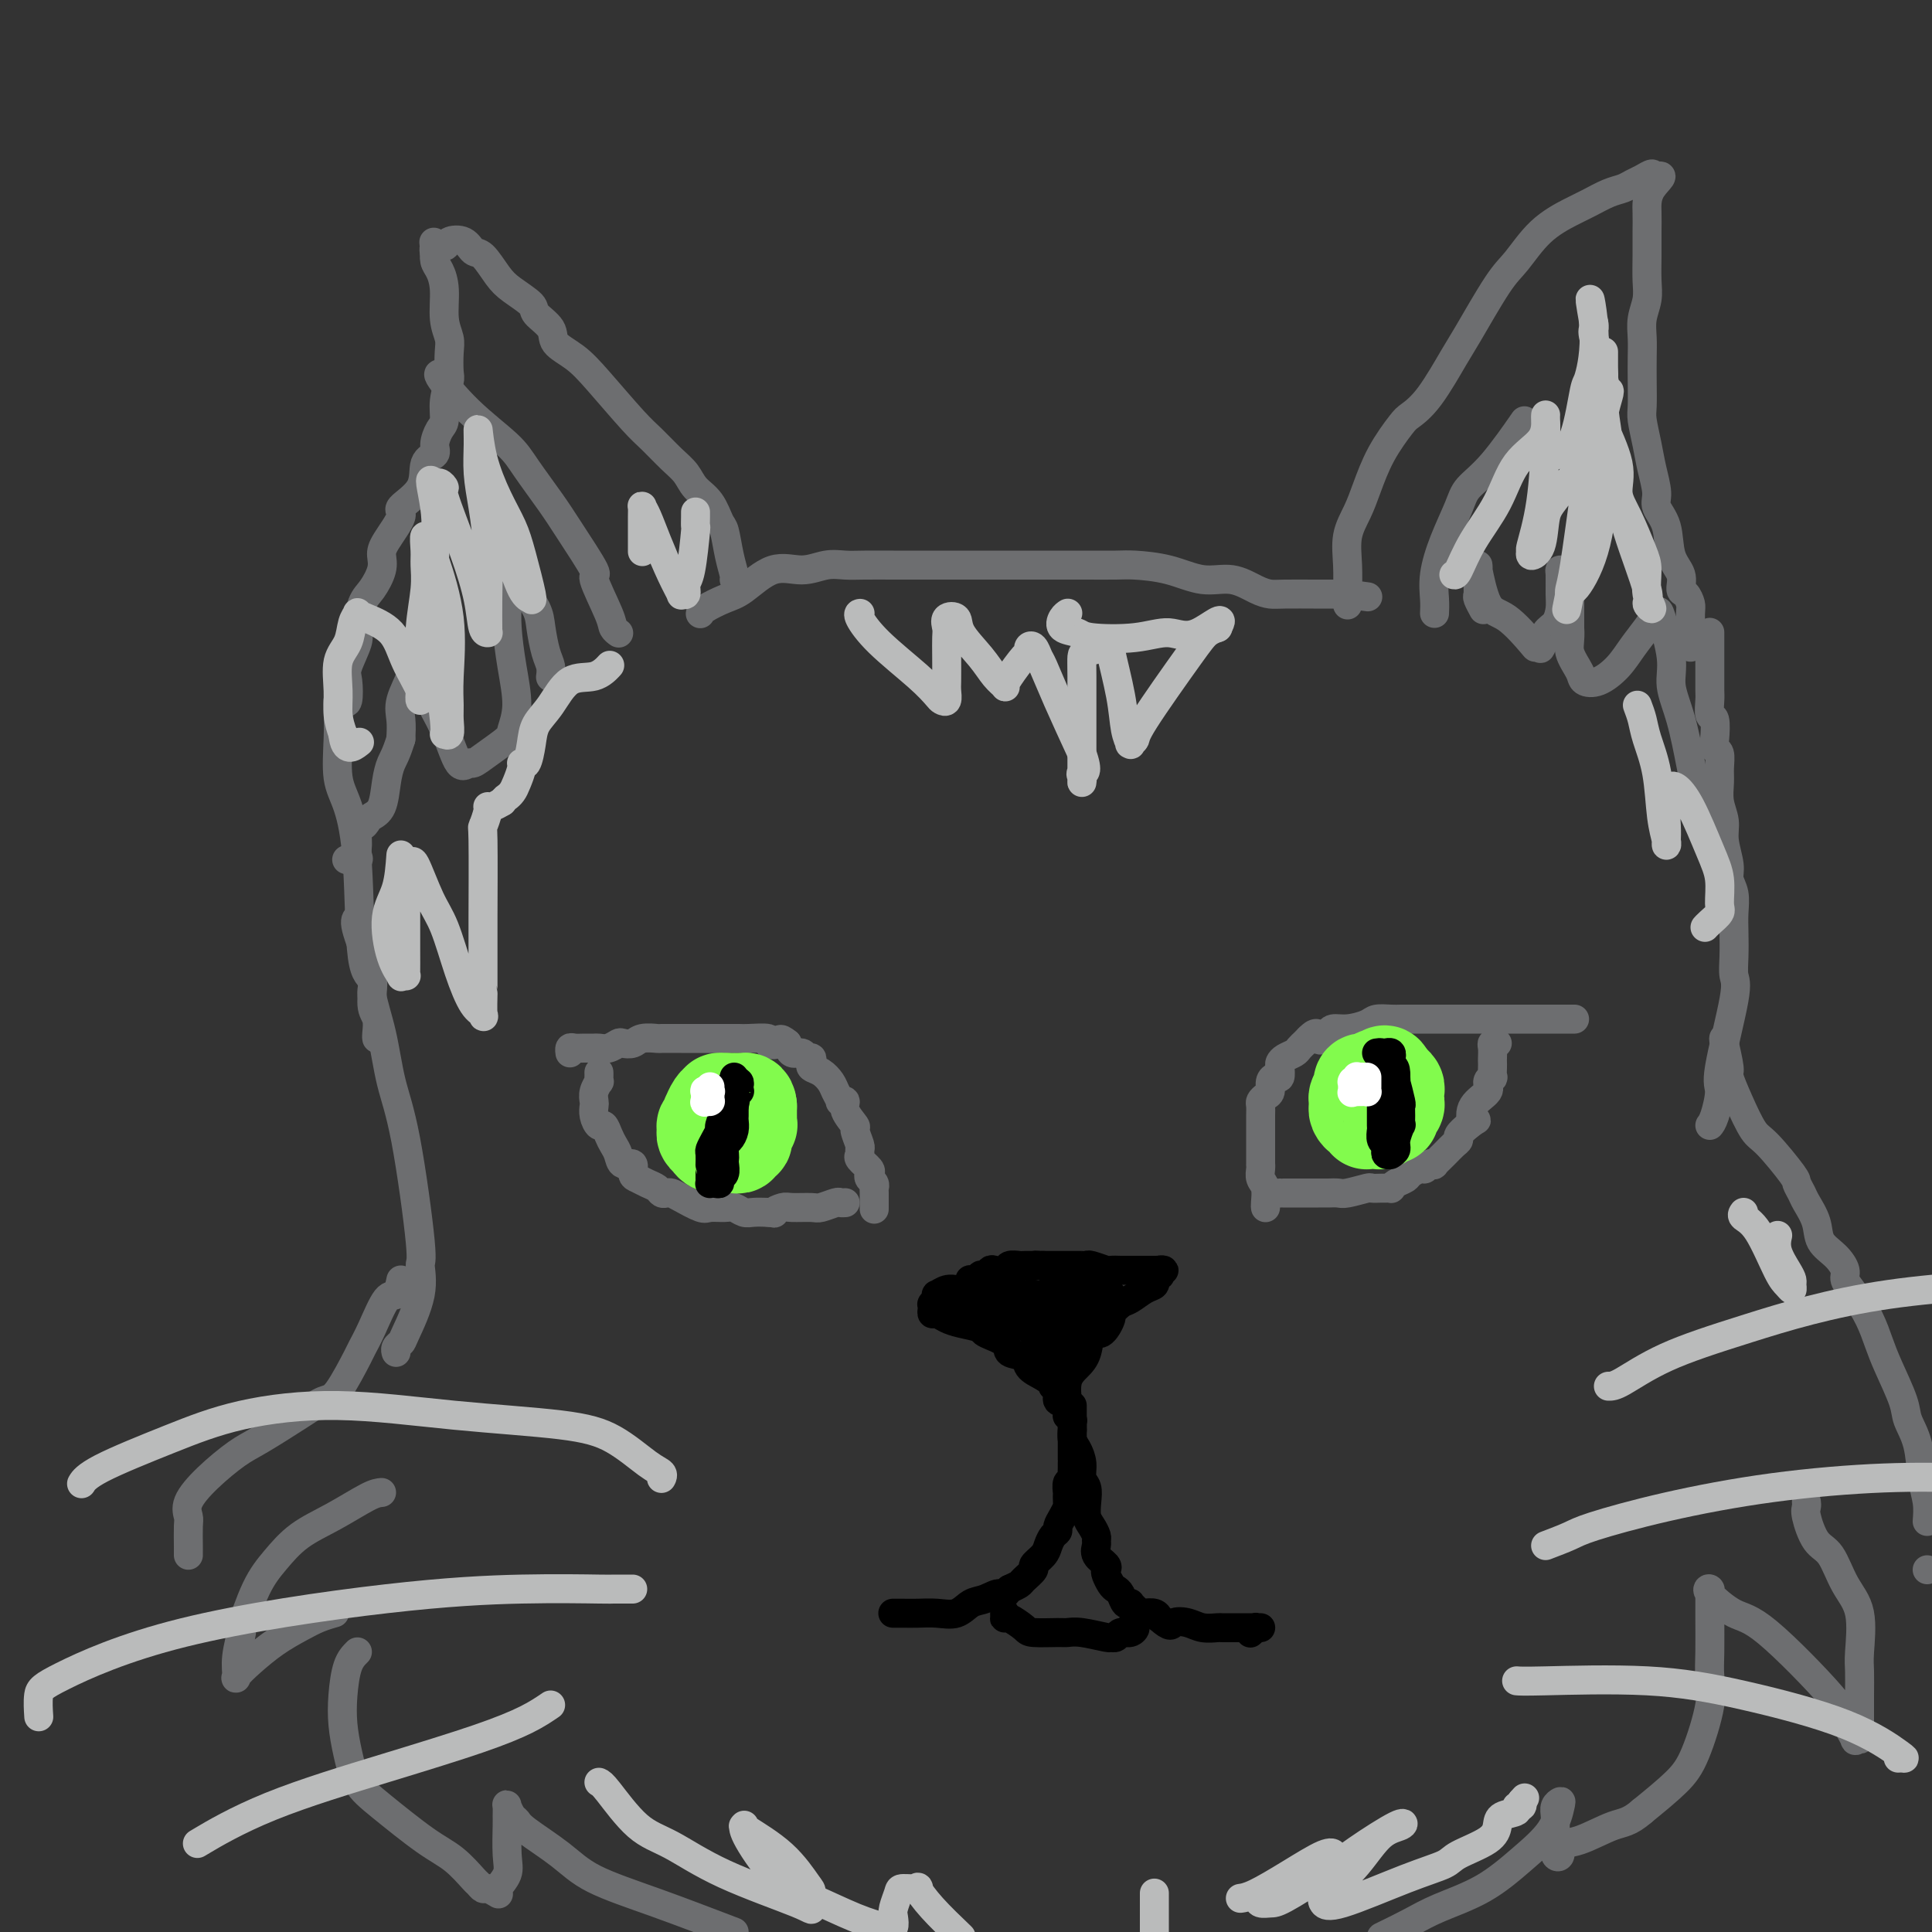 <svg viewBox='0 0 400 400' version='1.1' xmlns='http://www.w3.org/2000/svg' xmlns:xlink='http://www.w3.org/1999/xlink'><rect x="0" y="0" width="400" height="400" fill="#333333" stroke="none"/><g fill='none' stroke='#6D6E70' stroke-width='6' stroke-linecap='round' stroke-linejoin='round'><path d='M71,145c0.406,0.399 0.812,0.797 1,0c0.188,-0.797 0.158,-2.791 0,-4c-0.158,-1.209 -0.443,-1.635 0,-3c0.443,-1.365 1.615,-3.671 2,-5c0.385,-1.329 -0.016,-1.682 0,-3c0.016,-1.318 0.450,-3.599 1,-5c0.550,-1.401 1.218,-1.920 2,-3c0.782,-1.080 1.680,-2.721 2,-4c0.320,-1.279 0.062,-2.195 0,-3c-0.062,-0.805 0.072,-1.497 1,-3c0.928,-1.503 2.649,-3.817 3,-5c0.351,-1.183 -0.667,-1.236 0,-2c0.667,-0.764 3.019,-2.239 4,-4c0.981,-1.761 0.593,-3.807 1,-5c0.407,-1.193 1.611,-1.532 2,-2c0.389,-0.468 -0.036,-1.064 0,-2c0.036,-0.936 0.531,-2.213 1,-3c0.469,-0.787 0.910,-1.085 1,-2c0.090,-0.915 -0.171,-2.446 0,-4c0.171,-1.554 0.774,-3.130 1,-4c0.226,-0.870 0.075,-1.033 0,-2c-0.075,-0.967 -0.076,-2.738 0,-4c0.076,-1.262 0.227,-2.014 0,-3c-0.227,-0.986 -0.831,-2.205 -1,-4c-0.169,-1.795 0.098,-4.166 0,-6c-0.098,-1.834 -0.562,-3.132 -1,-4c-0.438,-0.868 -0.849,-1.305 -1,-2c-0.151,-0.695 -0.041,-1.649 0,-2c0.041,-0.351 0.012,-0.100 0,0c-0.012,0.100 -0.006,0.050 0,0'/><path d='M90,52c-0.433,-4.112 -0.015,-0.894 0,0c0.015,0.894 -0.372,-0.538 0,-1c0.372,-0.462 1.502,0.044 2,0c0.498,-0.044 0.363,-0.640 1,-1c0.637,-0.360 2.045,-0.484 3,0c0.955,0.484 1.458,1.576 2,2c0.542,0.424 1.123,0.182 2,1c0.877,0.818 2.050,2.697 3,4c0.950,1.303 1.677,2.029 3,3c1.323,0.971 3.242,2.188 4,3c0.758,0.812 0.356,1.220 1,2c0.644,0.780 2.336,1.931 3,3c0.664,1.069 0.301,2.056 1,3c0.699,0.944 2.459,1.845 4,3c1.541,1.155 2.864,2.563 5,5c2.136,2.437 5.085,5.902 7,8c1.915,2.098 2.796,2.829 4,4c1.204,1.171 2.732,2.783 4,4c1.268,1.217 2.276,2.039 3,3c0.724,0.961 1.163,2.062 2,3c0.837,0.938 2.070,1.712 3,3c0.930,1.288 1.556,3.091 2,4c0.444,0.909 0.707,0.923 1,2c0.293,1.077 0.614,3.217 1,5c0.386,1.783 0.835,3.211 1,4c0.165,0.789 0.047,0.940 0,1c-0.047,0.060 -0.024,0.030 0,0'/><path d='M145,127c-0.014,0.060 -0.028,0.120 0,0c0.028,-0.120 0.099,-0.420 1,-1c0.901,-0.580 2.631,-1.441 4,-2c1.369,-0.559 2.375,-0.815 4,-2c1.625,-1.185 3.867,-3.298 6,-4c2.133,-0.702 4.156,0.008 6,0c1.844,-0.008 3.509,-0.734 5,-1c1.491,-0.266 2.808,-0.071 4,0c1.192,0.071 2.258,0.019 4,0c1.742,-0.019 4.161,-0.005 6,0c1.839,0.005 3.098,0.001 5,0c1.902,-0.001 4.446,-0.000 6,0c1.554,0.000 2.117,0.000 3,0c0.883,-0.000 2.085,0.000 4,0c1.915,-0.000 4.543,-0.000 8,0c3.457,0.000 7.742,0.002 10,0c2.258,-0.002 2.490,-0.007 4,0c1.510,0.007 4.300,0.024 6,0c1.700,-0.024 2.310,-0.091 4,0c1.690,0.091 4.459,0.340 7,1c2.541,0.660 4.854,1.732 7,2c2.146,0.268 4.124,-0.268 6,0c1.876,0.268 3.651,1.340 5,2c1.349,0.660 2.272,0.909 3,1c0.728,0.091 1.263,0.024 3,0c1.737,-0.024 4.678,-0.007 6,0c1.322,0.007 1.024,0.002 2,0c0.976,-0.002 3.224,-0.000 4,0c0.776,0.000 0.079,0.000 0,0c-0.079,-0.000 0.461,-0.000 1,0'/><path d='M279,123c7.333,1.000 3.667,0.500 0,0'/><path d='M279,125c-0.001,0.226 -0.002,0.452 0,0c0.002,-0.452 0.007,-1.583 0,-2c-0.007,-0.417 -0.024,-0.121 0,-1c0.024,-0.879 0.091,-2.932 0,-5c-0.091,-2.068 -0.340,-4.151 0,-6c0.340,-1.849 1.269,-3.464 2,-5c0.731,-1.536 1.264,-2.994 2,-5c0.736,-2.006 1.675,-4.561 3,-7c1.325,-2.439 3.037,-4.761 4,-6c0.963,-1.239 1.178,-1.396 2,-2c0.822,-0.604 2.252,-1.657 4,-4c1.748,-2.343 3.813,-5.978 5,-8c1.187,-2.022 1.497,-2.432 3,-5c1.503,-2.568 4.201,-7.292 6,-10c1.799,-2.708 2.701,-3.398 4,-5c1.299,-1.602 2.995,-4.117 5,-6c2.005,-1.883 4.319,-3.135 6,-4c1.681,-0.865 2.729,-1.345 4,-2c1.271,-0.655 2.765,-1.486 4,-2c1.235,-0.514 2.212,-0.709 3,-1c0.788,-0.291 1.386,-0.676 2,-1c0.614,-0.324 1.242,-0.587 2,-1c0.758,-0.413 1.645,-0.975 2,-1c0.355,-0.025 0.177,0.488 0,1'/><path d='M342,37c3.619,-1.504 1.166,0.236 0,2c-1.166,1.764 -1.043,3.553 -1,5c0.043,1.447 0.008,2.554 0,4c-0.008,1.446 0.012,3.233 0,5c-0.012,1.767 -0.056,3.514 0,5c0.056,1.486 0.211,2.710 0,4c-0.211,1.290 -0.788,2.646 -1,4c-0.212,1.354 -0.058,2.706 0,4c0.058,1.294 0.018,2.530 0,4c-0.018,1.470 -0.016,3.175 0,5c0.016,1.825 0.047,3.770 0,5c-0.047,1.230 -0.172,1.746 0,3c0.172,1.254 0.642,3.246 1,5c0.358,1.754 0.605,3.270 1,5c0.395,1.730 0.937,3.673 1,5c0.063,1.327 -0.352,2.037 0,3c0.352,0.963 1.470,2.179 2,4c0.530,1.821 0.471,4.246 1,6c0.529,1.754 1.644,2.838 2,4c0.356,1.162 -0.048,2.404 0,3c0.048,0.596 0.549,0.546 1,1c0.451,0.454 0.853,1.410 1,2c0.147,0.590 0.039,0.813 0,2c-0.039,1.187 -0.011,3.337 0,4c0.011,0.663 0.003,-0.163 0,0c-0.003,0.163 -0.001,1.313 0,2c0.001,0.687 0.000,0.911 0,1c-0.000,0.089 -0.000,0.045 0,0'/><path d='M128,131c-0.029,-0.021 -0.059,-0.042 0,0c0.059,0.042 0.206,0.148 0,0c-0.206,-0.148 -0.765,-0.549 -1,-1c-0.235,-0.451 -0.147,-0.953 -1,-3c-0.853,-2.047 -2.648,-5.639 -3,-7c-0.352,-1.361 0.738,-0.490 0,-2c-0.738,-1.510 -3.304,-5.401 -5,-8c-1.696,-2.599 -2.523,-3.906 -4,-6c-1.477,-2.094 -3.604,-4.974 -5,-7c-1.396,-2.026 -2.063,-3.198 -4,-5c-1.937,-1.802 -5.146,-4.234 -8,-7c-2.854,-2.766 -5.353,-5.865 -6,-7c-0.647,-1.135 0.556,-0.306 1,0c0.444,0.306 0.127,0.087 0,0c-0.127,-0.087 -0.063,-0.044 0,0'/><path d='M297,127c0.039,-0.864 0.077,-1.728 0,-3c-0.077,-1.272 -0.271,-2.950 0,-5c0.271,-2.050 1.005,-4.470 2,-7c0.995,-2.530 2.250,-5.170 3,-7c0.750,-1.830 0.995,-2.851 2,-4c1.005,-1.149 2.771,-2.425 5,-5c2.229,-2.575 4.923,-6.450 6,-8c1.077,-1.550 0.539,-0.775 0,0'/><path d='M72,143c-0.310,0.336 -0.621,0.673 -1,1c-0.379,0.327 -0.828,0.646 -1,1c-0.172,0.354 -0.067,0.745 0,2c0.067,1.255 0.097,3.373 0,6c-0.097,2.627 -0.319,5.761 0,8c0.319,2.239 1.181,3.583 2,6c0.819,2.417 1.596,5.906 2,12c0.404,6.094 0.434,14.792 1,19c0.566,4.208 1.668,3.926 2,5c0.332,1.074 -0.107,3.503 0,5c0.107,1.497 0.761,2.061 1,3c0.239,0.939 0.064,2.253 0,3c-0.064,0.747 -0.018,0.928 0,1c0.018,0.072 0.009,0.036 0,0'/><path d='M74,190c-0.353,0.323 -0.706,0.646 0,3c0.706,2.354 2.470,6.739 3,9c0.530,2.261 -0.176,2.397 0,4c0.176,1.603 1.234,4.674 2,8c0.766,3.326 1.242,6.906 2,10c0.758,3.094 1.800,5.701 3,12c1.200,6.299 2.557,16.290 3,21c0.443,4.710 -0.029,4.141 0,5c0.029,0.859 0.558,3.148 0,6c-0.558,2.852 -2.202,6.267 -3,8c-0.798,1.733 -0.750,1.784 -1,2c-0.250,0.216 -0.798,0.597 -1,1c-0.202,0.403 -0.058,0.830 0,1c0.058,0.170 0.029,0.085 0,0'/><path d='M83,265c-0.271,1.305 -0.542,2.610 -1,3c-0.458,0.390 -1.102,-0.133 -2,1c-0.898,1.133 -2.049,3.924 -3,6c-0.951,2.076 -1.703,3.439 -2,4c-0.297,0.561 -0.141,0.321 -1,2c-0.859,1.679 -2.734,5.277 -4,7c-1.266,1.723 -1.923,1.573 -3,2c-1.077,0.427 -2.573,1.433 -5,3c-2.427,1.567 -5.785,3.694 -8,5c-2.215,1.306 -3.287,1.790 -5,3c-1.713,1.210 -4.067,3.147 -6,5c-1.933,1.853 -3.446,3.621 -4,5c-0.554,1.379 -0.148,2.368 0,3c0.148,0.632 0.040,0.905 0,2c-0.040,1.095 -0.011,3.012 0,4c0.011,0.988 0.003,1.048 0,1c-0.003,-0.048 -0.001,-0.205 0,0c0.001,0.205 0.000,0.773 0,1c-0.000,0.227 -0.000,0.114 0,0'/><path d='M79,309c-0.654,0.059 -1.308,0.118 -3,1c-1.692,0.882 -4.423,2.589 -7,4c-2.577,1.411 -5.001,2.528 -7,4c-1.999,1.472 -3.573,3.299 -5,5c-1.427,1.701 -2.708,3.276 -4,6c-1.292,2.724 -2.597,6.599 -3,8c-0.403,1.401 0.096,0.329 0,1c-0.096,0.671 -0.785,3.085 -1,5c-0.215,1.915 0.045,3.330 0,4c-0.045,0.670 -0.396,0.593 0,0c0.396,-0.593 1.539,-1.704 3,-3c1.461,-1.296 3.240,-2.778 5,-4c1.760,-1.222 3.503,-2.183 5,-3c1.497,-0.817 2.749,-1.489 4,-2c1.251,-0.511 2.500,-0.860 3,-1c0.500,-0.140 0.250,-0.070 0,0'/><path d='M74,342c-0.738,0.733 -1.475,1.466 -2,3c-0.525,1.534 -0.837,3.870 -1,6c-0.163,2.130 -0.176,4.054 0,6c0.176,1.946 0.542,3.912 1,6c0.458,2.088 1.009,4.297 2,6c0.991,1.703 2.422,2.900 5,5c2.578,2.100 6.302,5.103 9,7c2.698,1.897 4.371,2.689 6,4c1.629,1.311 3.214,3.139 4,4c0.786,0.861 0.771,0.753 1,1c0.229,0.247 0.700,0.849 1,1c0.300,0.151 0.428,-0.151 1,0c0.572,0.151 1.589,0.753 2,1c0.411,0.247 0.215,0.140 0,0c-0.215,-0.140 -0.450,-0.312 0,-1c0.450,-0.688 1.585,-1.890 2,-3c0.415,-1.110 0.110,-2.127 0,-4c-0.110,-1.873 -0.027,-4.600 0,-6c0.027,-1.400 -0.004,-1.472 0,-2c0.004,-0.528 0.041,-1.511 0,-2c-0.041,-0.489 -0.161,-0.484 0,0c0.161,0.484 0.602,1.447 1,2c0.398,0.553 0.752,0.694 1,1c0.248,0.306 0.390,0.775 2,2c1.610,1.225 4.689,3.205 7,5c2.311,1.795 3.853,3.406 7,5c3.147,1.594 7.899,3.170 13,5c5.101,1.830 10.550,3.915 16,6'/><path d='M354,131c0.000,0.025 0.000,0.050 0,0c-0.000,-0.050 -0.000,-0.175 0,0c0.000,0.175 0.000,0.651 0,1c-0.000,0.349 -0.000,0.573 0,1c0.000,0.427 0.000,1.057 0,2c-0.000,0.943 -0.001,2.197 0,3c0.001,0.803 0.004,1.154 0,2c-0.004,0.846 -0.015,2.187 0,3c0.015,0.813 0.056,1.097 0,2c-0.056,0.903 -0.207,2.425 0,3c0.207,0.575 0.773,0.202 1,1c0.227,0.798 0.114,2.768 0,4c-0.114,1.232 -0.228,1.725 0,2c0.228,0.275 0.797,0.331 1,1c0.203,0.669 0.039,1.952 0,3c-0.039,1.048 0.046,1.863 0,3c-0.046,1.137 -0.224,2.597 0,4c0.224,1.403 0.848,2.748 1,4c0.152,1.252 -0.170,2.410 0,4c0.170,1.590 0.830,3.610 1,5c0.170,1.390 -0.150,2.149 0,3c0.150,0.851 0.772,1.793 1,3c0.228,1.207 0.064,2.679 0,4c-0.064,1.321 -0.029,2.490 0,4c0.029,1.510 0.051,3.360 0,5c-0.051,1.640 -0.174,3.069 0,4c0.174,0.931 0.645,1.363 0,5c-0.645,3.637 -2.408,10.477 -3,14c-0.592,3.523 -0.014,3.728 0,5c0.014,1.272 -0.535,3.612 -1,5c-0.465,1.388 -0.847,1.825 -1,2c-0.153,0.175 -0.076,0.087 0,0'/><path d='M357,215c-0.124,-0.111 -0.248,-0.223 0,1c0.248,1.223 0.868,3.780 1,5c0.132,1.220 -0.223,1.105 0,2c0.223,0.895 1.026,2.802 2,5c0.974,2.198 2.121,4.686 3,6c0.879,1.314 1.491,1.453 3,3c1.509,1.547 3.914,4.503 5,6c1.086,1.497 0.853,1.534 1,2c0.147,0.466 0.676,1.359 1,2c0.324,0.641 0.445,1.029 1,2c0.555,0.971 1.545,2.525 2,4c0.455,1.475 0.376,2.872 1,4c0.624,1.128 1.953,1.988 3,3c1.047,1.012 1.814,2.178 2,3c0.186,0.822 -0.208,1.301 0,2c0.208,0.699 1.019,1.618 2,3c0.981,1.382 2.131,3.226 3,5c0.869,1.774 1.455,3.479 2,5c0.545,1.521 1.049,2.857 2,5c0.951,2.143 2.350,5.094 3,7c0.650,1.906 0.553,2.768 1,4c0.447,1.232 1.439,2.835 2,5c0.561,2.165 0.689,4.890 1,7c0.311,2.110 0.803,3.603 1,5c0.197,1.397 0.098,2.699 0,4'/><path d='M399,325c0.000,0.000 0.000,0.000 0,0c0.000,0.000 0.000,0.000 0,0c0.000,0.000 0.000,0.000 0,0'/><path d='M374,311c0.041,0.334 0.082,0.668 0,1c-0.082,0.332 -0.288,0.661 0,2c0.288,1.339 1.068,3.689 2,5c0.932,1.311 2.015,1.584 3,3c0.985,1.416 1.872,3.974 3,6c1.128,2.026 2.499,3.519 3,6c0.501,2.481 0.134,5.949 0,8c-0.134,2.051 -0.036,2.686 0,4c0.036,1.314 0.009,3.308 0,5c-0.009,1.692 -0.001,3.080 0,4c0.001,0.920 -0.004,1.370 0,2c0.004,0.630 0.017,1.440 0,2c-0.017,0.560 -0.065,0.869 0,1c0.065,0.131 0.242,0.085 0,0c-0.242,-0.085 -0.903,-0.209 -1,0c-0.097,0.209 0.370,0.749 0,0c-0.370,-0.749 -1.578,-2.789 -2,-4c-0.422,-1.211 -0.057,-1.593 -3,-5c-2.943,-3.407 -9.195,-9.838 -13,-13c-3.805,-3.162 -5.163,-3.056 -7,-4c-1.837,-0.944 -4.152,-2.937 -5,-4c-0.848,-1.063 -0.227,-1.194 0,-1c0.227,0.194 0.060,0.715 0,1c-0.060,0.285 -0.014,0.335 0,1c0.014,0.665 -0.005,1.945 0,4c0.005,2.055 0.034,4.887 0,7c-0.034,2.113 -0.131,3.508 0,5c0.131,1.492 0.489,3.080 0,6c-0.489,2.920 -1.824,7.171 -3,10c-1.176,2.829 -2.193,4.237 -4,6c-1.807,1.763 -4.403,3.882 -7,6'/><path d='M340,375c-2.702,2.362 -3.957,2.268 -6,3c-2.043,0.732 -4.873,2.292 -7,3c-2.127,0.708 -3.551,0.565 -4,1c-0.449,0.435 0.076,1.449 0,2c-0.076,0.551 -0.752,0.639 -1,0c-0.248,-0.639 -0.067,-2.006 0,-3c0.067,-0.994 0.022,-1.615 0,-2c-0.022,-0.385 -0.019,-0.534 0,-1c0.019,-0.466 0.055,-1.249 0,-2c-0.055,-0.751 -0.199,-1.470 0,-2c0.199,-0.530 0.742,-0.873 1,-1c0.258,-0.127 0.229,-0.039 0,1c-0.229,1.039 -0.660,3.030 -2,5c-1.340,1.970 -3.588,3.920 -6,6c-2.412,2.080 -4.987,4.289 -8,6c-3.013,1.711 -6.465,2.922 -9,4c-2.535,1.078 -4.153,2.022 -6,3c-1.847,0.978 -3.924,1.989 -6,3'/><path d='M307,126c0.113,0.209 0.227,0.419 0,0c-0.227,-0.419 -0.793,-1.466 -1,-2c-0.207,-0.534 -0.055,-0.554 0,-1c0.055,-0.446 0.013,-1.317 0,-2c-0.013,-0.683 0.001,-1.178 0,-2c-0.001,-0.822 -0.018,-1.973 0,-2c0.018,-0.027 0.072,1.068 0,1c-0.072,-0.068 -0.269,-1.300 0,0c0.269,1.300 1.004,5.133 2,7c0.996,1.867 2.253,1.767 4,3c1.747,1.233 3.984,3.797 5,5c1.016,1.203 0.810,1.044 1,1c0.190,-0.044 0.775,0.025 1,0c0.225,-0.025 0.088,-0.146 0,0c-0.088,0.146 -0.129,0.557 0,0c0.129,-0.557 0.427,-2.083 1,-3c0.573,-0.917 1.421,-1.227 2,-2c0.579,-0.773 0.890,-2.011 1,-3c0.110,-0.989 0.019,-1.729 0,-3c-0.019,-1.271 0.033,-3.073 0,-4c-0.033,-0.927 -0.153,-0.981 0,-1c0.153,-0.019 0.577,-0.005 1,0c0.423,0.005 0.845,0.001 1,0c0.155,-0.001 0.042,-0.000 0,1c-0.042,1.000 -0.012,3.000 0,5c0.012,2.000 0.006,4.000 0,6'/><path d='M325,130c0.195,2.621 -0.317,3.675 0,5c0.317,1.325 1.463,2.921 2,4c0.537,1.079 0.465,1.639 1,2c0.535,0.361 1.677,0.521 3,0c1.323,-0.521 2.825,-1.722 4,-3c1.175,-1.278 2.021,-2.632 3,-4c0.979,-1.368 2.089,-2.749 3,-4c0.911,-1.251 1.623,-2.373 2,-3c0.377,-0.627 0.419,-0.758 1,1c0.581,1.758 1.699,5.406 2,8c0.301,2.594 -0.217,4.134 0,6c0.217,1.866 1.169,4.059 2,7c0.831,2.941 1.539,6.630 2,9c0.461,2.370 0.673,3.419 1,4c0.327,0.581 0.768,0.692 1,1c0.232,0.308 0.255,0.814 0,1c-0.255,0.186 -0.787,0.053 -1,0c-0.213,-0.053 -0.106,-0.027 0,0'/><path d='M114,140c-0.023,0.170 -0.046,0.339 0,0c0.046,-0.339 0.160,-1.187 0,-2c-0.160,-0.813 -0.596,-1.590 -1,-3c-0.404,-1.410 -0.778,-3.454 -1,-5c-0.222,-1.546 -0.294,-2.593 -1,-4c-0.706,-1.407 -2.046,-3.174 -3,-4c-0.954,-0.826 -1.524,-0.711 -2,-1c-0.476,-0.289 -0.860,-0.983 -1,-1c-0.140,-0.017 -0.035,0.642 0,1c0.035,0.358 0.000,0.415 0,1c-0.000,0.585 0.035,1.697 0,3c-0.035,1.303 -0.139,2.795 0,5c0.139,2.205 0.523,5.122 1,8c0.477,2.878 1.049,5.718 1,8c-0.049,2.282 -0.719,4.008 -1,5c-0.281,0.992 -0.172,1.252 -1,2c-0.828,0.748 -2.594,1.985 -4,3c-1.406,1.015 -2.454,1.809 -3,2c-0.546,0.191 -0.591,-0.222 -1,0c-0.409,0.222 -1.181,1.079 -2,0c-0.819,-1.079 -1.686,-4.094 -3,-7c-1.314,-2.906 -3.074,-5.704 -4,-8c-0.926,-2.296 -1.017,-4.090 -1,-5c0.017,-0.910 0.140,-0.936 0,-1c-0.140,-0.064 -0.545,-0.167 -1,0c-0.455,0.167 -0.959,0.603 -1,1c-0.041,0.397 0.381,0.756 0,2c-0.381,1.244 -1.564,3.373 -2,5c-0.436,1.627 -0.125,2.750 0,4c0.125,1.250 0.062,2.625 0,4'/><path d='M83,153c-1.020,3.284 -1.569,3.993 -2,5c-0.431,1.007 -0.745,2.313 -1,4c-0.255,1.687 -0.450,3.756 -1,5c-0.550,1.244 -1.454,1.664 -2,2c-0.546,0.336 -0.735,0.588 -1,1c-0.265,0.412 -0.607,0.984 -1,1c-0.393,0.016 -0.838,-0.525 -1,0c-0.162,0.525 -0.041,2.116 0,3c0.041,0.884 0.004,1.060 0,1c-0.004,-0.060 0.027,-0.356 0,0c-0.027,0.356 -0.110,1.363 0,2c0.110,0.637 0.414,0.902 0,1c-0.414,0.098 -1.547,0.028 -2,0c-0.453,-0.028 -0.227,-0.014 0,0'/><path d='M181,250c-0.002,0.316 -0.004,0.632 0,0c0.004,-0.632 0.015,-2.211 0,-3c-0.015,-0.789 -0.054,-0.788 0,-1c0.054,-0.212 0.203,-0.638 0,-1c-0.203,-0.362 -0.758,-0.660 -1,-1c-0.242,-0.340 -0.170,-0.722 0,-1c0.170,-0.278 0.439,-0.454 0,-1c-0.439,-0.546 -1.586,-1.464 -2,-2c-0.414,-0.536 -0.095,-0.691 0,-1c0.095,-0.309 -0.035,-0.772 0,-1c0.035,-0.228 0.235,-0.223 0,-1c-0.235,-0.777 -0.904,-2.338 -1,-3c-0.096,-0.662 0.382,-0.424 0,-1c-0.382,-0.576 -1.622,-1.964 -2,-3c-0.378,-1.036 0.107,-1.719 0,-2c-0.107,-0.281 -0.805,-0.159 -1,0c-0.195,0.159 0.112,0.355 0,0c-0.112,-0.355 -0.643,-1.261 -1,-2c-0.357,-0.739 -0.540,-1.312 -1,-2c-0.460,-0.688 -1.198,-1.490 -2,-2c-0.802,-0.510 -1.667,-0.729 -2,-1c-0.333,-0.271 -0.134,-0.593 0,-1c0.134,-0.407 0.205,-0.899 0,-1c-0.205,-0.101 -0.684,0.189 -1,0c-0.316,-0.189 -0.470,-0.859 -1,-1c-0.530,-0.141 -1.437,0.245 -2,0c-0.563,-0.245 -0.781,-1.123 -1,-2'/><path d='M163,216c-1.863,-1.563 -1.520,-0.471 -2,0c-0.480,0.471 -1.783,0.322 -2,0c-0.217,-0.322 0.654,-0.818 0,-1c-0.654,-0.182 -2.831,-0.049 -4,0c-1.169,0.049 -1.330,0.013 -2,0c-0.670,-0.013 -1.850,-0.003 -3,0c-1.150,0.003 -2.270,0.001 -3,0c-0.730,-0.001 -1.069,0.000 -2,0c-0.931,-0.000 -2.456,-0.001 -3,0c-0.544,0.001 -0.109,0.004 -1,0c-0.891,-0.004 -3.107,-0.015 -4,0c-0.893,0.015 -0.462,0.056 -1,0c-0.538,-0.056 -2.045,-0.207 -3,0c-0.955,0.207 -1.359,0.773 -2,1c-0.641,0.227 -1.519,0.113 -2,0c-0.481,-0.113 -0.566,-0.227 -1,0c-0.434,0.227 -1.219,0.793 -2,1c-0.781,0.207 -1.558,0.054 -2,0c-0.442,-0.054 -0.549,-0.011 -1,0c-0.451,0.011 -1.245,-0.011 -2,0c-0.755,0.011 -1.470,0.054 -2,0c-0.530,-0.054 -0.873,-0.207 -1,0c-0.127,0.207 -0.036,0.773 0,1c0.036,0.227 0.018,0.113 0,0'/><path d='M262,250c0.008,0.035 0.016,0.070 0,0c-0.016,-0.070 -0.057,-0.244 0,-1c0.057,-0.756 0.211,-2.095 0,-3c-0.211,-0.905 -0.789,-1.377 -1,-2c-0.211,-0.623 -0.057,-1.396 0,-2c0.057,-0.604 0.015,-1.039 0,-1c-0.015,0.039 -0.004,0.554 0,0c0.004,-0.554 0.001,-2.175 0,-3c-0.001,-0.825 -0.000,-0.854 0,-1c0.000,-0.146 0.000,-0.410 0,-1c-0.000,-0.590 -0.001,-1.506 0,-2c0.001,-0.494 0.003,-0.566 0,-1c-0.003,-0.434 -0.011,-1.229 0,-2c0.011,-0.771 0.041,-1.520 0,-2c-0.041,-0.480 -0.152,-0.693 0,-1c0.152,-0.307 0.566,-0.707 1,-1c0.434,-0.293 0.887,-0.477 1,-1c0.113,-0.523 -0.114,-1.383 0,-2c0.114,-0.617 0.568,-0.991 1,-1c0.432,-0.009 0.840,0.348 1,0c0.160,-0.348 0.070,-1.403 0,-2c-0.070,-0.597 -0.120,-0.738 0,-1c0.120,-0.262 0.410,-0.644 1,-1c0.590,-0.356 1.481,-0.687 2,-1c0.519,-0.313 0.665,-0.610 1,-1c0.335,-0.390 0.859,-0.874 1,-1c0.141,-0.126 -0.103,0.107 0,0c0.103,-0.107 0.551,-0.553 1,-1'/><path d='M271,215c1.954,-2.023 1.838,-0.580 2,0c0.162,0.580 0.604,0.296 1,0c0.396,-0.296 0.748,-0.605 1,-1c0.252,-0.395 0.403,-0.876 1,-1c0.597,-0.124 1.641,0.110 3,0c1.359,-0.110 3.033,-0.565 4,-1c0.967,-0.435 1.226,-0.848 2,-1c0.774,-0.152 2.062,-0.041 3,0c0.938,0.041 1.526,0.011 2,0c0.474,-0.011 0.836,-0.003 2,0c1.164,0.003 3.132,0.001 4,0c0.868,-0.001 0.637,-0.000 1,0c0.363,0.000 1.320,0.000 2,0c0.680,-0.000 1.083,-0.000 2,0c0.917,0.000 2.346,0.000 4,0c1.654,-0.000 3.532,-0.000 5,0c1.468,0.000 2.527,0.000 5,0c2.473,-0.000 6.362,-0.000 8,0c1.638,0.000 1.027,0.000 1,0c-0.027,-0.000 0.531,-0.000 1,0c0.469,0.000 0.848,0.000 1,0c0.152,-0.000 0.076,-0.000 0,0'/><path d='M124,222c0.008,0.297 0.016,0.594 0,1c-0.016,0.406 -0.057,0.920 0,1c0.057,0.080 0.211,-0.274 0,0c-0.211,0.274 -0.785,1.178 -1,2c-0.215,0.822 -0.069,1.564 0,2c0.069,0.436 0.060,0.568 0,1c-0.060,0.432 -0.171,1.166 0,2c0.171,0.834 0.623,1.770 1,2c0.377,0.230 0.677,-0.246 1,0c0.323,0.246 0.669,1.213 1,2c0.331,0.787 0.648,1.395 1,2c0.352,0.605 0.737,1.209 1,2c0.263,0.791 0.402,1.770 1,2c0.598,0.230 1.656,-0.289 2,0c0.344,0.289 -0.024,1.388 0,2c0.024,0.612 0.440,0.739 1,1c0.560,0.261 1.263,0.658 2,1c0.737,0.342 1.508,0.629 2,1c0.492,0.371 0.706,0.825 1,1c0.294,0.175 0.668,0.071 1,0c0.332,-0.071 0.620,-0.110 1,0c0.380,0.110 0.850,0.368 2,1c1.150,0.632 2.980,1.637 4,2c1.020,0.363 1.231,0.083 2,0c0.769,-0.083 2.096,0.030 3,0c0.904,-0.030 1.387,-0.204 2,0c0.613,0.204 1.357,0.786 2,1c0.643,0.214 1.184,0.061 2,0c0.816,-0.061 1.908,-0.031 3,0'/><path d='M159,251c2.287,0.216 1.006,0.255 1,0c-0.006,-0.255 1.263,-0.804 2,-1c0.737,-0.196 0.943,-0.038 2,0c1.057,0.038 2.967,-0.042 4,0c1.033,0.042 1.191,0.207 2,0c0.809,-0.207 2.268,-0.788 3,-1c0.732,-0.212 0.735,-0.057 1,0c0.265,0.057 0.790,0.016 1,0c0.210,-0.016 0.105,-0.008 0,0'/><path d='M265,247c0.501,0.000 1.003,0.000 1,0c-0.003,-0.000 -0.509,-0.000 0,0c0.509,0.000 2.033,0.000 3,0c0.967,-0.000 1.376,-0.000 2,0c0.624,0.000 1.463,0.001 2,0c0.537,-0.001 0.771,-0.004 1,0c0.229,0.004 0.452,0.015 1,0c0.548,-0.015 1.422,-0.057 2,0c0.578,0.057 0.862,0.211 2,0c1.138,-0.211 3.132,-0.789 4,-1c0.868,-0.211 0.610,-0.056 1,0c0.390,0.056 1.427,0.012 2,0c0.573,-0.012 0.682,0.008 1,0c0.318,-0.008 0.844,-0.043 1,0c0.156,0.043 -0.056,0.165 0,0c0.056,-0.165 0.382,-0.618 1,-1c0.618,-0.382 1.527,-0.695 2,-1c0.473,-0.305 0.509,-0.604 1,-1c0.491,-0.396 1.436,-0.889 2,-1c0.564,-0.111 0.745,0.161 1,0c0.255,-0.161 0.582,-0.754 1,-1c0.418,-0.246 0.925,-0.146 1,0c0.075,0.146 -0.283,0.338 0,0c0.283,-0.338 1.206,-1.207 2,-2c0.794,-0.793 1.460,-1.512 2,-2c0.540,-0.488 0.953,-0.747 1,-1c0.047,-0.253 -0.272,-0.501 0,-1c0.272,-0.499 1.136,-1.250 2,-2'/><path d='M304,233c2.597,-1.942 1.589,-0.798 1,-1c-0.589,-0.202 -0.760,-1.751 0,-3c0.760,-1.249 2.452,-2.198 3,-3c0.548,-0.802 -0.049,-1.458 0,-2c0.049,-0.542 0.745,-0.970 1,-1c0.255,-0.030 0.069,0.339 0,0c-0.069,-0.339 -0.019,-1.387 0,-2c0.019,-0.613 0.009,-0.791 0,-1c-0.009,-0.209 -0.016,-0.448 0,-1c0.016,-0.552 0.056,-1.416 0,-2c-0.056,-0.584 -0.207,-0.888 0,-1c0.207,-0.112 0.774,-0.032 1,0c0.226,0.032 0.113,0.016 0,0'/></g>
<g fill='none' stroke='#000000' stroke-width='6' stroke-linecap='round' stroke-linejoin='round'><path d='M208,265c-0.776,-0.009 -1.552,-0.017 -2,0c-0.448,0.017 -0.568,0.061 -1,0c-0.432,-0.061 -1.177,-0.227 -2,0c-0.823,0.227 -1.725,0.846 -2,1c-0.275,0.154 0.079,-0.156 0,0c-0.079,0.156 -0.589,0.778 -1,1c-0.411,0.222 -0.723,0.045 -1,0c-0.277,-0.045 -0.518,0.043 -1,0c-0.482,-0.043 -1.205,-0.218 -2,0c-0.795,0.218 -1.663,0.828 -2,1c-0.337,0.172 -0.143,-0.095 0,0c0.143,0.095 0.234,0.551 0,1c-0.234,0.449 -0.792,0.890 -1,1c-0.208,0.110 -0.064,-0.111 0,0c0.064,0.111 0.049,0.555 0,1c-0.049,0.445 -0.131,0.893 0,1c0.131,0.107 0.476,-0.127 1,0c0.524,0.127 1.227,0.614 2,1c0.773,0.386 1.616,0.671 3,1c1.384,0.329 3.310,0.703 4,1c0.690,0.297 0.144,0.516 1,1c0.856,0.484 3.113,1.232 4,2c0.887,0.768 0.403,1.556 1,2c0.597,0.444 2.276,0.543 3,1c0.724,0.457 0.493,1.274 1,2c0.507,0.726 1.754,1.363 3,2'/><path d='M216,285c3.942,2.589 2.296,2.060 2,2c-0.296,-0.060 0.758,0.347 1,1c0.242,0.653 -0.327,1.550 0,2c0.327,0.450 1.552,0.453 2,1c0.448,0.547 0.121,1.638 0,2c-0.121,0.362 -0.034,-0.007 0,0c0.034,0.007 0.015,0.388 0,0c-0.015,-0.388 -0.025,-1.547 0,-2c0.025,-0.453 0.086,-0.200 0,-1c-0.086,-0.800 -0.319,-2.653 0,-4c0.319,-1.347 1.190,-2.190 2,-3c0.810,-0.810 1.560,-1.588 2,-3c0.440,-1.412 0.569,-3.457 1,-4c0.431,-0.543 1.164,0.417 2,0c0.836,-0.417 1.774,-2.209 2,-3c0.226,-0.791 -0.261,-0.579 0,-1c0.261,-0.421 1.271,-1.476 2,-2c0.729,-0.524 1.176,-0.519 2,-1c0.824,-0.481 2.025,-1.449 3,-2c0.975,-0.551 1.725,-0.683 2,-1c0.275,-0.317 0.074,-0.817 0,-1c-0.074,-0.183 -0.020,-0.049 0,0c0.020,0.049 0.006,0.014 0,0c-0.006,-0.014 -0.003,-0.007 0,0'/><path d='M239,265c1.952,-1.924 0.331,-1.233 0,-1c-0.331,0.233 0.626,0.010 1,0c0.374,-0.010 0.165,0.193 0,0c-0.165,-0.193 -0.285,-0.784 0,-1c0.285,-0.216 0.974,-0.058 1,0c0.026,0.058 -0.610,0.016 -1,0c-0.390,-0.016 -0.534,-0.004 -1,0c-0.466,0.004 -1.252,0.001 -2,0c-0.748,-0.001 -1.456,-0.000 -2,0c-0.544,0.000 -0.924,-0.000 -1,0c-0.076,0.000 0.150,0.001 0,0c-0.150,-0.001 -0.678,-0.004 -1,0c-0.322,0.004 -0.440,0.015 -1,0c-0.560,-0.015 -1.564,-0.057 -2,0c-0.436,0.057 -0.306,0.211 -1,0c-0.694,-0.211 -2.213,-0.789 -3,-1c-0.787,-0.211 -0.841,-0.057 -1,0c-0.159,0.057 -0.423,0.015 -1,0c-0.577,-0.015 -1.468,-0.004 -2,0c-0.532,0.004 -0.706,0.001 -1,0c-0.294,-0.001 -0.708,-0.000 -1,0c-0.292,0.000 -0.463,0.000 -1,0c-0.537,-0.000 -1.439,-0.000 -2,0c-0.561,0.000 -0.780,0.000 -1,0'/><path d='M216,262c-3.759,-0.155 -0.655,-0.041 0,0c0.655,0.041 -1.138,0.010 -2,0c-0.862,-0.010 -0.793,0.001 -1,0c-0.207,-0.001 -0.689,-0.014 -1,0c-0.311,0.014 -0.450,0.055 -1,0c-0.550,-0.055 -1.509,-0.207 -2,0c-0.491,0.207 -0.513,0.772 -1,1c-0.487,0.228 -1.437,0.117 -2,0c-0.563,-0.117 -0.737,-0.242 -1,0c-0.263,0.242 -0.614,0.850 -1,1c-0.386,0.150 -0.807,-0.157 -1,0c-0.193,0.157 -0.157,0.777 0,1c0.157,0.223 0.435,0.050 0,0c-0.435,-0.050 -1.583,0.024 -2,0c-0.417,-0.024 -0.104,-0.146 0,0c0.104,0.146 -0.001,0.561 0,1c0.001,0.439 0.108,0.902 0,1c-0.108,0.098 -0.430,-0.170 0,0c0.430,0.170 1.611,0.778 2,1c0.389,0.222 -0.015,0.060 1,0c1.015,-0.060 3.449,-0.016 5,0c1.551,0.016 2.220,0.004 3,0c0.780,-0.004 1.672,-0.001 2,0c0.328,0.001 0.094,0.000 0,0c-0.094,-0.000 -0.047,-0.000 0,0'/><path d='M214,268c1.590,0.305 -0.937,0.067 -2,0c-1.063,-0.067 -0.664,0.038 -1,0c-0.336,-0.038 -1.406,-0.220 -2,0c-0.594,0.220 -0.711,0.843 -1,1c-0.289,0.157 -0.750,-0.153 -1,0c-0.250,0.153 -0.289,0.768 0,1c0.289,0.232 0.907,0.080 1,0c0.093,-0.080 -0.339,-0.088 0,0c0.339,0.088 1.448,0.272 2,0c0.552,-0.272 0.548,-1.001 0,-1c-0.548,0.001 -1.638,0.732 -2,1c-0.362,0.268 0.005,0.072 0,0c-0.005,-0.072 -0.382,-0.019 -1,0c-0.618,0.019 -1.476,0.005 -2,0c-0.524,-0.005 -0.714,-0.001 -1,0c-0.286,0.001 -0.668,0.000 -1,0c-0.332,-0.000 -0.614,-0.000 -1,0c-0.386,0.000 -0.877,0.000 -1,0c-0.123,-0.000 0.121,-0.000 0,0c-0.121,0.000 -0.606,0.000 -1,0c-0.394,-0.000 -0.697,-0.000 -1,0'/><path d='M199,270c-2.275,0.476 -0.463,0.668 0,1c0.463,0.332 -0.423,0.806 0,1c0.423,0.194 2.155,0.107 3,0c0.845,-0.107 0.804,-0.236 2,0c1.196,0.236 3.629,0.837 5,1c1.371,0.163 1.681,-0.111 2,0c0.319,0.111 0.648,0.606 1,1c0.352,0.394 0.729,0.687 1,1c0.271,0.313 0.437,0.646 1,1c0.563,0.354 1.524,0.729 2,1c0.476,0.271 0.467,0.437 1,1c0.533,0.563 1.607,1.523 2,2c0.393,0.477 0.105,0.471 0,0c-0.105,-0.471 -0.028,-1.408 0,-2c0.028,-0.592 0.008,-0.838 0,-1c-0.008,-0.162 -0.005,-0.240 0,-1c0.005,-0.760 0.012,-2.204 0,-3c-0.012,-0.796 -0.043,-0.945 0,-1c0.043,-0.055 0.162,-0.015 0,0c-0.162,0.015 -0.603,0.007 -1,0c-0.397,-0.007 -0.750,-0.013 -1,0c-0.250,0.013 -0.397,0.045 -1,0c-0.603,-0.045 -1.662,-0.166 -2,0c-0.338,0.166 0.046,0.619 0,1c-0.046,0.381 -0.523,0.691 -1,1'/><path d='M213,274c-0.855,0.379 0.009,0.827 1,1c0.991,0.173 2.111,0.070 3,0c0.889,-0.070 1.547,-0.106 2,0c0.453,0.106 0.699,0.354 1,0c0.301,-0.354 0.656,-1.310 1,-2c0.344,-0.690 0.677,-1.113 1,-2c0.323,-0.887 0.635,-2.237 1,-3c0.365,-0.763 0.782,-0.938 1,-1c0.218,-0.062 0.238,-0.012 0,0c-0.238,0.012 -0.733,-0.013 -1,0c-0.267,0.013 -0.306,0.064 -1,0c-0.694,-0.064 -2.043,-0.241 -3,0c-0.957,0.241 -1.522,0.902 -2,1c-0.478,0.098 -0.869,-0.366 -1,0c-0.131,0.366 -0.001,1.563 0,2c0.001,0.437 -0.127,0.114 0,0c0.127,-0.114 0.507,-0.019 1,0c0.493,0.019 1.098,-0.037 2,0c0.902,0.037 2.102,0.169 3,0c0.898,-0.169 1.496,-0.637 2,-1c0.504,-0.363 0.915,-0.619 1,-1c0.085,-0.381 -0.157,-0.887 0,-1c0.157,-0.113 0.711,0.166 1,0c0.289,-0.166 0.312,-0.778 0,-1c-0.312,-0.222 -0.959,-0.056 -1,0c-0.041,0.056 0.525,0.001 0,0c-0.525,-0.001 -2.141,0.051 -3,0c-0.859,-0.051 -0.962,-0.206 -1,0c-0.038,0.206 -0.011,0.773 0,1c0.011,0.227 0.005,0.113 0,0'/><path d='M221,267c-0.616,0.072 -0.157,0.751 0,1c0.157,0.249 0.011,0.067 0,0c-0.011,-0.067 0.112,-0.018 1,0c0.888,0.018 2.542,0.005 3,0c0.458,-0.005 -0.280,-0.001 0,0c0.280,0.001 1.576,0.000 2,0c0.424,-0.000 -0.026,-0.000 0,0c0.026,0.000 0.529,-0.000 1,0c0.471,0.000 0.911,0.000 1,0c0.089,-0.000 -0.173,-0.001 0,0c0.173,0.001 0.779,0.002 1,0c0.221,-0.002 0.055,-0.008 0,0c-0.055,0.008 0.001,0.031 0,0c-0.001,-0.031 -0.060,-0.115 0,0c0.060,0.115 0.238,0.428 0,1c-0.238,0.572 -0.891,1.401 -1,2c-0.109,0.599 0.325,0.968 0,1c-0.325,0.032 -1.410,-0.273 -2,0c-0.590,0.273 -0.684,1.125 -1,2c-0.316,0.875 -0.854,1.774 -1,2c-0.146,0.226 0.101,-0.221 0,0c-0.101,0.221 -0.551,1.111 -1,2'/><path d='M224,278c-1.162,1.476 -1.568,1.668 -2,2c-0.432,0.332 -0.889,0.806 -1,1c-0.111,0.194 0.124,0.108 0,0c-0.124,-0.108 -0.608,-0.239 -1,0c-0.392,0.239 -0.692,0.849 -1,1c-0.308,0.151 -0.622,-0.156 -1,0c-0.378,0.156 -0.818,0.773 -1,1c-0.182,0.227 -0.105,0.062 0,0c0.105,-0.062 0.239,-0.021 0,0c-0.239,0.021 -0.853,0.021 -1,0c-0.147,-0.021 0.171,-0.062 0,0c-0.171,0.062 -0.830,0.228 -1,0c-0.170,-0.228 0.151,-0.849 0,-1c-0.151,-0.151 -0.772,0.170 -1,0c-0.228,-0.170 -0.061,-0.829 0,-1c0.061,-0.171 0.016,0.146 0,0c-0.016,-0.146 -0.005,-0.756 0,-1c0.005,-0.244 0.002,-0.122 0,0'/><path d='M221,291c-0.113,0.189 -0.226,0.378 0,1c0.226,0.622 0.793,1.677 1,2c0.207,0.323 0.056,-0.085 0,0c-0.056,0.085 -0.015,0.665 0,1c0.015,0.335 0.004,0.426 0,1c-0.004,0.574 -0.001,1.632 0,2c0.001,0.368 0.000,0.045 0,0c-0.000,-0.045 -0.000,0.188 0,1c0.000,0.812 0.000,2.202 0,3c-0.000,0.798 -0.000,1.005 0,1c0.000,-0.005 0.001,-0.221 0,0c-0.001,0.221 -0.004,0.880 0,1c0.004,0.120 0.015,-0.300 0,0c-0.015,0.300 -0.057,1.318 0,2c0.057,0.682 0.211,1.027 0,1c-0.211,-0.027 -0.788,-0.425 -1,0c-0.212,0.425 -0.060,1.675 0,2c0.060,0.325 0.026,-0.274 0,0c-0.026,0.274 -0.045,1.422 0,2c0.045,0.578 0.153,0.588 0,1c-0.153,0.412 -0.566,1.227 -1,2c-0.434,0.773 -0.888,1.505 -1,2c-0.112,0.495 0.120,0.752 0,1c-0.120,0.248 -0.591,0.485 -1,1c-0.409,0.515 -0.758,1.308 -1,2c-0.242,0.692 -0.379,1.285 -1,2c-0.621,0.715 -1.727,1.554 -2,2c-0.273,0.446 0.288,0.501 0,1c-0.288,0.499 -1.424,1.442 -2,2c-0.576,0.558 -0.593,0.731 -1,1c-0.407,0.269 -1.203,0.635 -2,1'/><path d='M209,329c-2.167,2.803 -1.583,1.311 -2,1c-0.417,-0.311 -1.833,0.558 -3,1c-1.167,0.442 -2.084,0.458 -3,1c-0.916,0.542 -1.833,1.609 -3,2c-1.167,0.391 -2.586,0.105 -4,0c-1.414,-0.105 -2.822,-0.028 -4,0c-1.178,0.028 -2.125,0.008 -3,0c-0.875,-0.008 -1.679,-0.002 -2,0c-0.321,0.002 -0.161,0.001 0,0'/><path d='M222,291c0.000,0.323 0.000,0.645 0,1c-0.000,0.355 -0.001,0.742 0,1c0.001,0.258 0.003,0.386 0,1c-0.003,0.614 -0.011,1.714 0,2c0.011,0.286 0.040,-0.243 0,0c-0.040,0.243 -0.151,1.258 0,2c0.151,0.742 0.562,1.213 1,2c0.438,0.787 0.901,1.891 1,3c0.099,1.109 -0.167,2.222 0,3c0.167,0.778 0.767,1.220 1,2c0.233,0.780 0.101,1.897 0,3c-0.101,1.103 -0.170,2.193 0,3c0.170,0.807 0.579,1.332 1,2c0.421,0.668 0.852,1.478 1,2c0.148,0.522 0.012,0.756 0,1c-0.012,0.244 0.101,0.498 0,1c-0.101,0.502 -0.416,1.251 0,2c0.416,0.749 1.565,1.496 2,2c0.435,0.504 0.158,0.764 0,1c-0.158,0.236 -0.197,0.449 0,1c0.197,0.551 0.631,1.440 1,2c0.369,0.560 0.672,0.790 1,1c0.328,0.210 0.679,0.399 1,1c0.321,0.601 0.611,1.615 1,2c0.389,0.385 0.877,0.142 1,0c0.123,-0.142 -0.118,-0.182 0,0c0.118,0.182 0.595,0.588 1,1c0.405,0.412 0.737,0.832 1,1c0.263,0.168 0.455,0.084 1,0c0.545,-0.084 1.441,-0.167 2,0c0.559,0.167 0.779,0.583 1,1'/><path d='M240,335c2.545,2.254 2.407,1.389 3,1c0.593,-0.389 1.916,-0.300 3,0c1.084,0.300 1.930,0.813 3,1c1.070,0.187 2.366,0.050 3,0c0.634,-0.050 0.607,-0.013 1,0c0.393,0.013 1.206,0.004 2,0c0.794,-0.004 1.568,-0.001 2,0c0.432,0.001 0.523,-0.001 1,0c0.477,0.001 1.339,0.004 2,0c0.661,-0.004 1.119,-0.015 1,0c-0.119,0.015 -0.815,0.056 -1,0c-0.185,-0.056 0.143,-0.207 0,0c-0.143,0.207 -0.755,0.774 -1,1c-0.245,0.226 -0.122,0.113 0,0'/></g>
<g fill='none' stroke='#82FB4D' stroke-width='20' stroke-linecap='round' stroke-linejoin='round'><path d='M150,228c-0.032,0.001 -0.064,0.002 0,0c0.064,-0.002 0.224,-0.007 0,0c-0.224,0.007 -0.830,0.026 -1,0c-0.170,-0.026 0.098,-0.095 0,0c-0.098,0.095 -0.561,0.355 -1,1c-0.439,0.645 -0.854,1.675 -1,2c-0.146,0.325 -0.025,-0.053 0,0c0.025,0.053 -0.047,0.539 0,1c0.047,0.461 0.213,0.898 0,1c-0.213,0.102 -0.804,-0.131 -1,0c-0.196,0.131 0.002,0.627 0,1c-0.002,0.373 -0.203,0.622 0,1c0.203,0.378 0.811,0.886 1,1c0.189,0.114 -0.041,-0.166 0,0c0.041,0.166 0.354,0.777 1,1c0.646,0.223 1.626,0.060 2,0c0.374,-0.060 0.143,-0.015 0,0c-0.143,0.015 -0.197,0.000 0,0c0.197,-0.000 0.645,0.015 1,0c0.355,-0.015 0.616,-0.058 1,0c0.384,0.058 0.891,0.218 1,0c0.109,-0.218 -0.181,-0.814 0,-1c0.181,-0.186 0.833,0.038 1,0c0.167,-0.038 -0.151,-0.338 0,-1c0.151,-0.662 0.773,-1.686 1,-2c0.227,-0.314 0.061,0.081 0,0c-0.061,-0.081 -0.016,-0.637 0,-1c0.016,-0.363 0.005,-0.532 0,-1c-0.005,-0.468 -0.002,-1.234 0,-2'/><path d='M155,229c-0.083,-1.309 -0.792,-1.083 -1,-1c-0.208,0.083 0.085,0.022 0,0c-0.085,-0.022 -0.548,-0.006 -1,0c-0.452,0.006 -0.892,0.002 -1,0c-0.108,-0.002 0.115,-0.000 0,0c-0.115,0.000 -0.567,0.000 -1,0c-0.433,-0.000 -0.847,-0.000 -1,0c-0.153,0.000 -0.044,0.000 0,0c0.044,-0.000 0.022,-0.000 0,0'/><path d='M283,224c-0.415,-0.089 -0.829,-0.177 -1,0c-0.171,0.177 -0.098,0.621 0,1c0.098,0.379 0.223,0.693 0,1c-0.223,0.307 -0.792,0.607 -1,1c-0.208,0.393 -0.053,0.880 0,1c0.053,0.120 0.004,-0.127 0,0c-0.004,0.127 0.038,0.626 0,1c-0.038,0.374 -0.154,0.622 0,1c0.154,0.378 0.580,0.886 1,1c0.420,0.114 0.833,-0.166 1,0c0.167,0.166 0.086,0.778 0,1c-0.086,0.222 -0.178,0.056 0,0c0.178,-0.056 0.626,-0.000 1,0c0.374,0.000 0.674,-0.056 1,0c0.326,0.056 0.680,0.222 1,0c0.320,-0.222 0.608,-0.834 1,-1c0.392,-0.166 0.890,0.114 1,0c0.110,-0.114 -0.167,-0.622 0,-1c0.167,-0.378 0.776,-0.626 1,-1c0.224,-0.374 0.061,-0.873 0,-1c-0.061,-0.127 -0.020,0.120 0,0c0.020,-0.120 0.020,-0.606 0,-1c-0.020,-0.394 -0.061,-0.697 0,-1c0.061,-0.303 0.222,-0.607 0,-1c-0.222,-0.393 -0.829,-0.875 -1,-1c-0.171,-0.125 0.094,0.107 0,0c-0.094,-0.107 -0.547,-0.554 -1,-1'/><path d='M287,223c-0.088,-1.397 -0.808,-0.388 -1,0c-0.192,0.388 0.144,0.156 0,0c-0.144,-0.156 -0.770,-0.234 -1,0c-0.230,0.234 -0.066,0.781 0,1c0.066,0.219 0.033,0.109 0,0'/></g>
<g fill='none' stroke='#000000' stroke-width='6' stroke-linecap='round' stroke-linejoin='round'><path d='M152,223c-0.060,0.470 -0.120,0.940 0,1c0.120,0.060 0.421,-0.288 0,0c-0.421,0.288 -1.562,1.214 -2,2c-0.438,0.786 -0.173,1.432 0,2c0.173,0.568 0.253,1.059 0,2c-0.253,0.941 -0.838,2.331 -1,3c-0.162,0.669 0.100,0.618 0,1c-0.100,0.382 -0.563,1.198 -1,2c-0.437,0.802 -0.849,1.590 -1,2c-0.151,0.410 -0.040,0.442 0,1c0.040,0.558 0.011,1.642 0,2c-0.011,0.358 -0.004,-0.009 0,0c0.004,0.009 0.004,0.395 0,1c-0.004,0.605 -0.011,1.431 0,2c0.011,0.569 0.040,0.881 0,1c-0.040,0.119 -0.151,0.044 0,0c0.151,-0.044 0.562,-0.057 1,0c0.438,0.057 0.902,0.184 1,0c0.098,-0.184 -0.170,-0.678 0,-1c0.170,-0.322 0.777,-0.471 1,-1c0.223,-0.529 0.063,-1.436 0,-2c-0.063,-0.564 -0.027,-0.784 0,-1c0.027,-0.216 0.046,-0.429 0,-1c-0.046,-0.571 -0.156,-1.500 0,-2c0.156,-0.500 0.578,-0.570 1,-1c0.422,-0.430 0.845,-1.218 1,-2c0.155,-0.782 0.042,-1.557 0,-2c-0.042,-0.443 -0.012,-0.555 0,-1c0.012,-0.445 0.006,-1.222 0,-2'/><path d='M152,229c0.713,-2.864 -0.004,-2.025 0,-2c0.004,0.025 0.729,-0.764 1,-1c0.271,-0.236 0.086,0.080 0,0c-0.086,-0.080 -0.075,-0.558 0,-1c0.075,-0.442 0.212,-0.850 0,-1c-0.212,-0.150 -0.775,-0.043 -1,0c-0.225,0.043 -0.113,0.021 0,0'/><path d='M285,218c0.423,-0.069 0.845,-0.138 1,0c0.155,0.138 0.041,0.483 0,1c-0.041,0.517 -0.011,1.206 0,2c0.011,0.794 0.003,1.693 0,2c-0.003,0.307 -0.001,0.024 0,1c0.001,0.976 0.000,3.212 0,4c-0.000,0.788 -0.000,0.127 0,0c0.000,-0.127 0.000,0.280 0,1c-0.000,0.720 -0.001,1.755 0,2c0.001,0.245 0.004,-0.299 0,0c-0.004,0.299 -0.015,1.442 0,2c0.015,0.558 0.056,0.532 0,1c-0.056,0.468 -0.207,1.432 0,2c0.207,0.568 0.774,0.740 1,1c0.226,0.260 0.112,0.606 0,1c-0.112,0.394 -0.222,0.835 0,1c0.222,0.165 0.776,0.054 1,0c0.224,-0.054 0.116,-0.051 0,0c-0.116,0.051 -0.241,0.148 0,0c0.241,-0.148 0.849,-0.543 1,-1c0.151,-0.457 -0.156,-0.978 0,-2c0.156,-1.022 0.775,-2.547 1,-3c0.225,-0.453 0.057,0.165 0,0c-0.057,-0.165 -0.001,-1.111 0,-2c0.001,-0.889 -0.052,-1.719 0,-2c0.052,-0.281 0.210,-0.014 0,-1c-0.210,-0.986 -0.787,-3.227 -1,-4c-0.213,-0.773 -0.061,-0.078 0,0c0.061,0.078 0.030,-0.461 0,-1'/><path d='M289,223c0.083,-2.631 -0.710,-2.208 -1,-2c-0.290,0.208 -0.078,0.200 0,0c0.078,-0.200 0.022,-0.593 0,-1c-0.022,-0.407 -0.010,-0.827 0,-1c0.010,-0.173 0.016,-0.099 0,0c-0.016,0.099 -0.056,0.222 0,0c0.056,-0.222 0.207,-0.791 0,-1c-0.207,-0.209 -0.774,-0.060 -1,0c-0.226,0.060 -0.113,0.030 0,0'/></g>
<g fill='none' stroke='#FFFFFF' stroke-width='6' stroke-linecap='round' stroke-linejoin='round'><path d='M147,226c0.113,-0.016 0.225,-0.033 0,0c-0.225,0.033 -0.789,0.114 -1,0c-0.211,-0.114 -0.071,-0.423 0,0c0.071,0.423 0.072,1.578 0,2c-0.072,0.422 -0.215,0.110 0,0c0.215,-0.110 0.790,-0.020 1,0c0.210,0.020 0.056,-0.032 0,0c-0.056,0.032 -0.015,0.147 0,0c0.015,-0.147 0.004,-0.558 0,-1c-0.004,-0.442 -0.001,-0.917 0,-1c0.001,-0.083 0.000,0.225 0,0c-0.000,-0.225 -0.000,-0.984 0,-1c0.000,-0.016 0.000,0.710 0,1c-0.000,0.290 -0.000,0.145 0,0'/><path d='M282,223c-0.415,0.031 -0.829,0.061 -1,0c-0.171,-0.061 -0.098,-0.215 0,0c0.098,0.215 0.223,0.797 0,1c-0.223,0.203 -0.793,0.026 -1,0c-0.207,-0.026 -0.052,0.098 0,0c0.052,-0.098 -0.001,-0.419 0,0c0.001,0.419 0.056,1.576 0,2c-0.056,0.424 -0.221,0.113 0,0c0.221,-0.113 0.830,-0.030 1,0c0.170,0.030 -0.098,0.005 0,0c0.098,-0.005 0.562,0.009 1,0c0.438,-0.009 0.849,-0.041 1,0c0.151,0.041 0.040,0.156 0,0c-0.040,-0.156 -0.011,-0.581 0,-1c0.011,-0.419 0.003,-0.830 0,-1c-0.003,-0.170 -0.001,-0.097 0,0c0.001,0.097 0.000,0.218 0,0c-0.000,-0.218 -0.000,-0.777 0,-1c0.000,-0.223 0.000,-0.112 0,0'/></g>
<g fill='none' stroke='#000000' stroke-width='6' stroke-linecap='round' stroke-linejoin='round'><path d='M208,334c-0.002,-0.109 -0.004,-0.219 0,0c0.004,0.219 0.014,0.766 0,1c-0.014,0.234 -0.053,0.154 0,0c0.053,-0.154 0.198,-0.381 1,0c0.802,0.381 2.260,1.369 3,2c0.740,0.631 0.763,0.905 2,1c1.237,0.095 3.690,0.011 5,0c1.310,-0.011 1.479,0.051 2,0c0.521,-0.051 1.396,-0.214 3,0c1.604,0.214 3.939,0.804 5,1c1.061,0.196 0.849,-0.004 1,0c0.151,0.004 0.664,0.211 1,0c0.336,-0.211 0.497,-0.841 1,-1c0.503,-0.159 1.350,0.154 2,0c0.650,-0.154 1.102,-0.773 1,-1c-0.102,-0.227 -0.759,-0.061 -1,0c-0.241,0.061 -0.065,0.016 0,0c0.065,-0.016 0.019,-0.005 0,0c-0.019,0.005 -0.009,0.002 0,0'/></g>
<g fill='none' stroke='#BABBBB' stroke-width='6' stroke-linecap='round' stroke-linejoin='round'><path d='M102,110c0.071,0.348 0.142,0.696 0,1c-0.142,0.304 -0.497,0.564 0,1c0.497,0.436 1.848,1.048 3,3c1.152,1.952 2.106,5.244 3,7c0.894,1.756 1.726,1.976 2,2c0.274,0.024 -0.012,-0.150 0,0c0.012,0.150 0.322,0.623 0,-1c-0.322,-1.623 -1.277,-5.341 -2,-8c-0.723,-2.659 -1.213,-4.257 -2,-6c-0.787,-1.743 -1.872,-3.630 -3,-6c-1.128,-2.370 -2.299,-5.222 -3,-8c-0.701,-2.778 -0.930,-5.483 -1,-6c-0.070,-0.517 0.020,1.154 0,3c-0.020,1.846 -0.149,3.868 0,6c0.149,2.132 0.576,4.375 1,7c0.424,2.625 0.847,5.631 1,9c0.153,3.369 0.038,7.099 0,10c-0.038,2.901 0.002,4.972 0,6c-0.002,1.028 -0.046,1.012 0,1c0.046,-0.012 0.183,-0.021 0,0c-0.183,0.021 -0.685,0.074 -1,-1c-0.315,-1.074 -0.441,-3.273 -1,-6c-0.559,-2.727 -1.550,-5.982 -3,-10c-1.450,-4.018 -3.358,-8.799 -4,-11c-0.642,-2.201 -0.019,-1.823 0,-2c0.019,-0.177 -0.566,-0.908 -1,-1c-0.434,-0.092 -0.717,0.454 -1,1'/><path d='M90,101c-1.711,-4.002 -0.488,0.492 0,4c0.488,3.508 0.240,6.028 0,10c-0.240,3.972 -0.471,9.395 0,16c0.471,6.605 1.643,14.393 2,18c0.357,3.607 -0.101,3.034 0,3c0.101,-0.034 0.762,0.472 1,0c0.238,-0.472 0.055,-1.920 0,-3c-0.055,-1.080 0.020,-1.792 0,-3c-0.020,-1.208 -0.135,-2.913 0,-6c0.135,-3.087 0.519,-7.555 0,-12c-0.519,-4.445 -1.942,-8.867 -3,-12c-1.058,-3.133 -1.751,-4.978 -2,-5c-0.249,-0.022 -0.053,1.778 0,3c0.053,1.222 -0.038,1.867 0,3c0.038,1.133 0.206,2.753 0,5c-0.206,2.247 -0.785,5.121 -1,8c-0.215,2.879 -0.067,5.763 0,8c0.067,2.237 0.053,3.827 0,5c-0.053,1.173 -0.147,1.930 0,2c0.147,0.070 0.533,-0.545 0,-2c-0.533,-1.455 -1.984,-3.750 -3,-6c-1.016,-2.250 -1.596,-4.455 -3,-6c-1.404,-1.545 -3.632,-2.430 -5,-3c-1.368,-0.570 -1.877,-0.826 -2,-1c-0.123,-0.174 0.139,-0.267 0,0c-0.139,0.267 -0.679,0.892 -1,2c-0.321,1.108 -0.423,2.697 -1,4c-0.577,1.303 -1.629,2.318 -2,4c-0.371,1.682 -0.061,4.030 0,6c0.061,1.970 -0.125,3.563 0,5c0.125,1.437 0.563,2.719 1,4'/><path d='M71,152c0.356,4.022 2.244,2.578 3,2c0.756,-0.578 0.378,-0.289 0,0'/><path d='M301,119c0.212,0.070 0.425,0.141 1,-1c0.575,-1.141 1.513,-3.493 3,-6c1.487,-2.507 3.523,-5.169 5,-8c1.477,-2.831 2.396,-5.831 4,-8c1.604,-2.169 3.894,-3.507 5,-5c1.106,-1.493 1.029,-3.142 1,-4c-0.029,-0.858 -0.009,-0.926 0,-1c0.009,-0.074 0.009,-0.156 0,0c-0.009,0.156 -0.026,0.548 0,1c0.026,0.452 0.096,0.963 0,4c-0.096,3.037 -0.359,8.601 -1,13c-0.641,4.399 -1.662,7.632 -2,9c-0.338,1.368 0.005,0.872 0,1c-0.005,0.128 -0.359,0.881 0,1c0.359,0.119 1.430,-0.396 2,-2c0.570,-1.604 0.640,-4.296 1,-6c0.360,-1.704 1.012,-2.420 3,-5c1.988,-2.580 5.313,-7.026 7,-10c1.687,-2.974 1.736,-4.478 2,-6c0.264,-1.522 0.744,-3.062 1,-4c0.256,-0.938 0.287,-1.274 0,-1c-0.287,0.274 -0.892,1.157 -1,2c-0.108,0.843 0.283,1.644 0,3c-0.283,1.356 -1.239,3.267 -2,6c-0.761,2.733 -1.328,6.289 -2,11c-0.672,4.711 -1.450,10.576 -2,14c-0.550,3.424 -0.871,4.407 -1,5c-0.129,0.593 -0.064,0.797 0,1'/><path d='M325,123c-1.242,6.323 -0.347,1.632 0,0c0.347,-1.632 0.146,-0.203 1,-1c0.854,-0.797 2.765,-3.820 4,-8c1.235,-4.180 1.795,-9.516 2,-12c0.205,-2.484 0.055,-2.114 0,-4c-0.055,-1.886 -0.014,-6.027 0,-11c0.014,-4.973 0.002,-10.778 0,-13c-0.002,-2.222 0.005,-0.861 0,0c-0.005,0.861 -0.022,1.224 0,2c0.022,0.776 0.084,1.966 0,3c-0.084,1.034 -0.315,1.911 0,5c0.315,3.089 1.175,8.388 2,13c0.825,4.612 1.615,8.535 3,13c1.385,4.465 3.366,9.471 4,12c0.634,2.529 -0.080,2.581 0,3c0.080,0.419 0.955,1.204 1,1c0.045,-0.204 -0.739,-1.396 -1,-3c-0.261,-1.604 -0.000,-3.618 0,-5c0.000,-1.382 -0.260,-2.132 -1,-4c-0.740,-1.868 -1.960,-4.853 -3,-7c-1.040,-2.147 -1.898,-3.456 -2,-5c-0.102,-1.544 0.554,-3.324 0,-6c-0.554,-2.676 -2.316,-6.247 -3,-8c-0.684,-1.753 -0.288,-1.688 0,-3c0.288,-1.312 0.469,-4.001 0,-7c-0.469,-2.999 -1.588,-6.307 -2,-8c-0.412,-1.693 -0.118,-1.769 0,-2c0.118,-0.231 0.059,-0.615 0,-1'/><path d='M330,67c-1.652,-9.339 -0.280,-3.686 0,1c0.280,4.686 -0.530,8.404 -1,10c-0.470,1.596 -0.599,1.069 -1,3c-0.401,1.931 -1.074,6.321 -2,9c-0.926,2.679 -2.104,3.646 -3,4c-0.896,0.354 -1.511,0.095 -2,0c-0.489,-0.095 -0.854,-0.027 -1,0c-0.146,0.027 -0.073,0.014 0,0'/><path d='M137,306c-0.048,0.087 -0.097,0.175 0,0c0.097,-0.175 0.338,-0.612 0,-1c-0.338,-0.388 -1.255,-0.725 -3,-2c-1.745,-1.275 -4.316,-3.486 -7,-5c-2.684,-1.514 -5.480,-2.329 -11,-3c-5.520,-0.671 -13.765,-1.197 -22,-2c-8.235,-0.803 -16.459,-1.882 -24,-2c-7.541,-0.118 -14.399,0.725 -20,2c-5.601,1.275 -9.945,2.981 -15,5c-5.055,2.019 -10.823,4.351 -14,6c-3.177,1.649 -3.765,2.614 -4,3c-0.235,0.386 -0.118,0.193 0,0'/><path d='M131,329c-1.686,-0.006 -3.373,-0.012 -4,0c-0.627,0.012 -0.195,0.041 -3,0c-2.805,-0.041 -8.846,-0.151 -16,0c-7.154,0.151 -15.419,0.563 -28,2c-12.581,1.437 -29.476,3.899 -42,7c-12.524,3.101 -20.677,6.842 -25,9c-4.323,2.158 -4.818,2.735 -5,4c-0.182,1.265 -0.052,3.219 0,4c0.052,0.781 0.026,0.391 0,0'/><path d='M114,353c-1.392,0.947 -2.785,1.894 -5,3c-2.215,1.106 -5.254,2.371 -10,4c-4.746,1.629 -11.200,3.622 -19,6c-7.800,2.378 -16.946,5.140 -24,8c-7.054,2.860 -12.015,5.817 -14,7c-1.985,1.183 -0.992,0.591 0,0'/><path d='M314,348c0.617,0.055 1.234,0.109 6,0c4.766,-0.109 13.681,-0.383 21,0c7.319,0.383 13.043,1.423 20,3c6.957,1.577 15.146,3.690 21,6c5.854,2.310 9.373,4.815 11,6c1.627,1.185 1.361,1.050 1,1c-0.361,-0.050 -0.817,-0.014 -1,0c-0.183,0.014 -0.091,0.007 0,0'/><path d='M320,320c1.865,-0.712 3.730,-1.424 5,-2c1.270,-0.576 1.945,-1.016 5,-2c3.055,-0.984 8.489,-2.511 15,-4c6.511,-1.489 14.099,-2.939 22,-4c7.901,-1.061 16.115,-1.732 23,-2c6.885,-0.268 12.443,-0.134 18,0'/><path d='M333,287c0.600,0.013 1.199,0.026 3,-1c1.801,-1.026 4.802,-3.089 9,-5c4.198,-1.911 9.592,-3.668 17,-6c7.408,-2.332 16.831,-5.238 29,-7c12.169,-1.762 27.085,-2.381 42,-3'/><path d='M83,177c-0.183,2.489 -0.365,4.979 -1,7c-0.635,2.021 -1.721,3.575 -2,6c-0.279,2.425 0.251,5.722 1,8c0.749,2.278 1.717,3.537 2,4c0.283,0.463 -0.120,0.129 0,0c0.120,-0.129 0.764,-0.053 1,0c0.236,0.053 0.063,0.085 0,0c-0.063,-0.085 -0.017,-0.285 0,-1c0.017,-0.715 0.004,-1.943 0,-4c-0.004,-2.057 0.002,-4.942 0,-7c-0.002,-2.058 -0.013,-3.290 0,-5c0.013,-1.710 0.051,-3.900 0,-5c-0.051,-1.100 -0.191,-1.110 0,-1c0.191,0.110 0.711,0.340 1,0c0.289,-0.340 0.346,-1.251 1,0c0.654,1.251 1.906,4.663 3,7c1.094,2.337 2.030,3.597 3,6c0.970,2.403 1.973,5.949 3,9c1.027,3.051 2.079,5.608 3,7c0.921,1.392 1.711,1.618 2,2c0.289,0.382 0.077,0.918 0,0c-0.077,-0.918 -0.020,-3.291 0,-4c0.020,-0.709 0.004,0.247 0,-1c-0.004,-1.247 0.003,-4.698 0,-7c-0.003,-2.302 -0.015,-3.454 0,-8c0.015,-4.546 0.059,-12.485 0,-16c-0.059,-3.515 -0.220,-2.605 0,-3c0.220,-0.395 0.822,-2.096 1,-3c0.178,-0.904 -0.067,-1.013 0,-1c0.067,0.013 0.448,0.146 1,0c0.552,-0.146 1.276,-0.573 2,-1'/><path d='M104,166c0.796,-0.960 0.787,-0.861 1,-1c0.213,-0.139 0.648,-0.518 1,-1c0.352,-0.482 0.619,-1.069 1,-2c0.381,-0.931 0.874,-2.205 1,-3c0.126,-0.795 -0.116,-1.109 0,-1c0.116,0.109 0.588,0.642 1,0c0.412,-0.642 0.764,-2.457 1,-4c0.236,-1.543 0.358,-2.813 1,-4c0.642,-1.187 1.805,-2.290 3,-4c1.195,-1.710 2.424,-4.025 4,-5c1.576,-0.975 3.501,-0.609 5,-1c1.499,-0.391 2.571,-1.540 3,-2c0.429,-0.460 0.214,-0.230 0,0'/><path d='M178,127c0.065,-0.010 0.129,-0.020 0,0c-0.129,0.020 -0.452,0.072 0,1c0.452,0.928 1.680,2.734 4,5c2.320,2.266 5.732,4.993 8,7c2.268,2.007 3.392,3.295 4,4c0.608,0.705 0.699,0.829 1,1c0.301,0.171 0.813,0.390 1,0c0.187,-0.390 0.051,-1.388 0,-2c-0.051,-0.612 -0.016,-0.836 0,-2c0.016,-1.164 0.012,-3.266 0,-5c-0.012,-1.734 -0.031,-3.098 0,-4c0.031,-0.902 0.112,-1.340 0,-2c-0.112,-0.660 -0.417,-1.540 0,-2c0.417,-0.460 1.555,-0.498 2,0c0.445,0.498 0.196,1.532 1,3c0.804,1.468 2.661,3.370 4,5c1.339,1.630 2.159,2.986 3,4c0.841,1.014 1.704,1.684 2,2c0.296,0.316 0.026,0.278 0,0c-0.026,-0.278 0.192,-0.794 1,-2c0.808,-1.206 2.206,-3.101 3,-4c0.794,-0.899 0.985,-0.802 1,-1c0.015,-0.198 -0.146,-0.690 0,-1c0.146,-0.310 0.600,-0.437 1,0c0.400,0.437 0.746,1.437 1,2c0.254,0.563 0.414,0.690 1,2c0.586,1.310 1.596,3.803 3,7c1.404,3.197 3.202,7.099 5,11'/><path d='M224,156c1.547,4.265 0.415,3.928 0,4c-0.415,0.072 -0.111,0.555 0,1c0.111,0.445 0.030,0.853 0,1c-0.030,0.147 -0.008,0.033 0,-1c0.008,-1.033 0.003,-2.984 0,-5c-0.003,-2.016 -0.004,-4.098 0,-7c0.004,-2.902 0.014,-6.624 0,-9c-0.014,-2.376 -0.053,-3.407 0,-4c0.053,-0.593 0.197,-0.747 1,-1c0.803,-0.253 2.266,-0.603 3,-1c0.734,-0.397 0.739,-0.839 1,-1c0.261,-0.161 0.777,-0.041 1,0c0.223,0.041 0.155,0.005 0,0c-0.155,-0.005 -0.395,0.023 0,2c0.395,1.977 1.425,5.904 2,9c0.575,3.096 0.694,5.363 1,7c0.306,1.637 0.799,2.646 1,3c0.201,0.354 0.109,0.054 0,0c-0.109,-0.054 -0.234,0.137 0,0c0.234,-0.137 0.827,-0.601 1,-1c0.173,-0.399 -0.073,-0.734 2,-4c2.073,-3.266 6.464,-9.464 9,-13c2.536,-3.536 3.216,-4.412 4,-5c0.784,-0.588 1.673,-0.889 2,-1c0.327,-0.111 0.094,-0.032 0,0c-0.094,0.032 -0.047,0.016 0,0'/><path d='M252,130c2.166,-3.471 -1.421,-0.149 -4,1c-2.579,1.149 -4.152,0.124 -6,0c-1.848,-0.124 -3.971,0.654 -7,1c-3.029,0.346 -6.966,0.261 -9,0c-2.034,-0.261 -2.167,-0.697 -3,-1c-0.833,-0.303 -2.367,-0.474 -3,-1c-0.633,-0.526 -0.366,-1.409 0,-2c0.366,-0.591 0.830,-0.890 1,-1c0.170,-0.110 0.046,-0.029 0,0c-0.046,0.029 -0.012,0.008 0,0c0.012,-0.008 0.004,-0.002 0,0c-0.004,0.002 -0.002,0.001 0,0'/><path d='M339,146c0.364,0.964 0.728,1.929 1,3c0.272,1.071 0.451,2.249 1,4c0.549,1.751 1.468,4.075 2,7c0.532,2.925 0.679,6.450 1,9c0.321,2.550 0.817,4.125 1,5c0.183,0.875 0.053,1.051 0,1c-0.053,-0.051 -0.029,-0.328 0,-1c0.029,-0.672 0.062,-1.737 0,-3c-0.062,-1.263 -0.219,-2.723 0,-4c0.219,-1.277 0.814,-2.369 1,-3c0.186,-0.631 -0.037,-0.800 0,-1c0.037,-0.200 0.335,-0.432 1,0c0.665,0.432 1.697,1.529 3,4c1.303,2.471 2.879,6.315 4,9c1.121,2.685 1.789,4.212 2,6c0.211,1.788 -0.035,3.838 0,5c0.035,1.162 0.349,1.435 0,2c-0.349,0.565 -1.363,1.421 -2,2c-0.637,0.579 -0.896,0.880 -1,1c-0.104,0.120 -0.052,0.060 0,0'/><path d='M361,251c-0.232,0.304 -0.465,0.608 0,1c0.465,0.392 1.627,0.873 3,3c1.373,2.127 2.957,5.902 4,8c1.043,2.098 1.546,2.519 2,3c0.454,0.481 0.860,1.020 1,1c0.140,-0.020 0.013,-0.601 0,-1c-0.013,-0.399 0.088,-0.615 0,-1c-0.088,-0.385 -0.364,-0.938 -1,-2c-0.636,-1.062 -1.633,-2.632 -2,-4c-0.367,-1.368 -0.105,-2.534 0,-3c0.105,-0.466 0.052,-0.233 0,0'/><path d='M133,114c0.000,0.186 0.000,0.372 0,0c-0.000,-0.372 -0.001,-1.302 0,-2c0.001,-0.698 0.003,-1.164 0,-2c-0.003,-0.836 -0.010,-2.043 0,-3c0.010,-0.957 0.036,-1.663 0,-2c-0.036,-0.337 -0.135,-0.303 0,0c0.135,0.303 0.504,0.876 1,2c0.496,1.124 1.118,2.800 2,5c0.882,2.200 2.025,4.922 3,7c0.975,2.078 1.781,3.510 2,4c0.219,0.490 -0.148,0.039 0,0c0.148,-0.039 0.810,0.335 1,0c0.190,-0.335 -0.093,-1.378 0,-2c0.093,-0.622 0.561,-0.822 1,-3c0.439,-2.178 0.850,-6.335 1,-8c0.150,-1.665 0.040,-0.838 0,-1c-0.040,-0.162 -0.011,-1.313 0,-2c0.011,-0.687 0.003,-0.911 0,-1c-0.003,-0.089 -0.002,-0.045 0,0'/><path d='M124,369c0.320,0.137 0.639,0.274 2,2c1.361,1.726 3.762,5.040 6,7c2.238,1.960 4.313,2.567 7,4c2.687,1.433 5.987,3.691 11,6c5.013,2.309 11.737,4.667 15,6c3.263,1.333 3.063,1.639 3,1c-0.063,-0.639 0.011,-2.223 0,-3c-0.011,-0.777 -0.108,-0.745 -1,-2c-0.892,-1.255 -2.580,-3.796 -5,-6c-2.420,-2.204 -5.573,-4.070 -7,-5c-1.427,-0.930 -1.128,-0.925 -1,-1c0.128,-0.075 0.083,-0.231 0,0c-0.083,0.231 -0.205,0.850 1,3c1.205,2.150 3.738,5.832 6,8c2.262,2.168 4.252,2.823 7,4c2.748,1.177 6.252,2.875 9,4c2.748,1.125 4.740,1.678 6,2c1.260,0.322 1.788,0.412 2,0c0.212,-0.412 0.107,-1.325 0,-2c-0.107,-0.675 -0.216,-1.112 0,-2c0.216,-0.888 0.758,-2.228 1,-3c0.242,-0.772 0.184,-0.978 1,-1c0.816,-0.022 2.507,0.138 3,0c0.493,-0.138 -0.214,-0.576 0,0c0.214,0.576 1.347,2.164 3,4c1.653,1.836 3.827,3.918 6,6'/><path d='M239,399c0.000,0.356 0.000,0.713 0,0c0.000,-0.713 0.000,-2.494 0,-4c0.000,-1.506 0.000,-2.735 0,-3c0.000,-0.265 0.000,0.434 0,1c0.000,0.566 -0.000,0.999 0,2c0.000,1.001 0.000,2.572 0,4c0.000,1.428 0.000,2.714 0,4'/><path d='M257,393c-0.179,0.024 -0.358,0.048 0,0c0.358,-0.048 1.255,-0.168 3,-1c1.745,-0.832 4.340,-2.378 7,-4c2.660,-1.622 5.385,-3.322 7,-4c1.615,-0.678 2.119,-0.336 2,0c-0.119,0.336 -0.863,0.664 -3,2c-2.137,1.336 -5.668,3.679 -8,5c-2.332,1.321 -3.465,1.621 -4,2c-0.535,0.379 -0.472,0.838 0,1c0.472,0.162 1.352,0.029 2,0c0.648,-0.029 1.063,0.048 3,-1c1.937,-1.048 5.398,-3.220 8,-5c2.602,-1.780 4.347,-3.166 7,-5c2.653,-1.834 6.214,-4.114 8,-5c1.786,-0.886 1.795,-0.378 1,0c-0.795,0.378 -2.396,0.626 -4,2c-1.604,1.374 -3.210,3.875 -5,6c-1.790,2.125 -3.762,3.874 -5,5c-1.238,1.126 -1.740,1.630 -2,2c-0.260,0.370 -0.278,0.605 0,1c0.278,0.395 0.852,0.948 4,0c3.148,-0.948 8.872,-3.398 13,-5c4.128,-1.602 6.662,-2.355 8,-3c1.338,-0.645 1.480,-1.181 3,-2c1.520,-0.819 4.417,-1.922 6,-3c1.583,-1.078 1.854,-2.130 2,-3c0.146,-0.870 0.169,-1.556 1,-2c0.831,-0.444 2.470,-0.645 3,-1c0.530,-0.355 -0.050,-0.865 0,-1c0.050,-0.135 0.728,0.104 1,0c0.272,-0.104 0.136,-0.552 0,-1'/><path d='M315,373c1.167,-1.333 0.583,-0.667 0,0'/></g>
</svg>